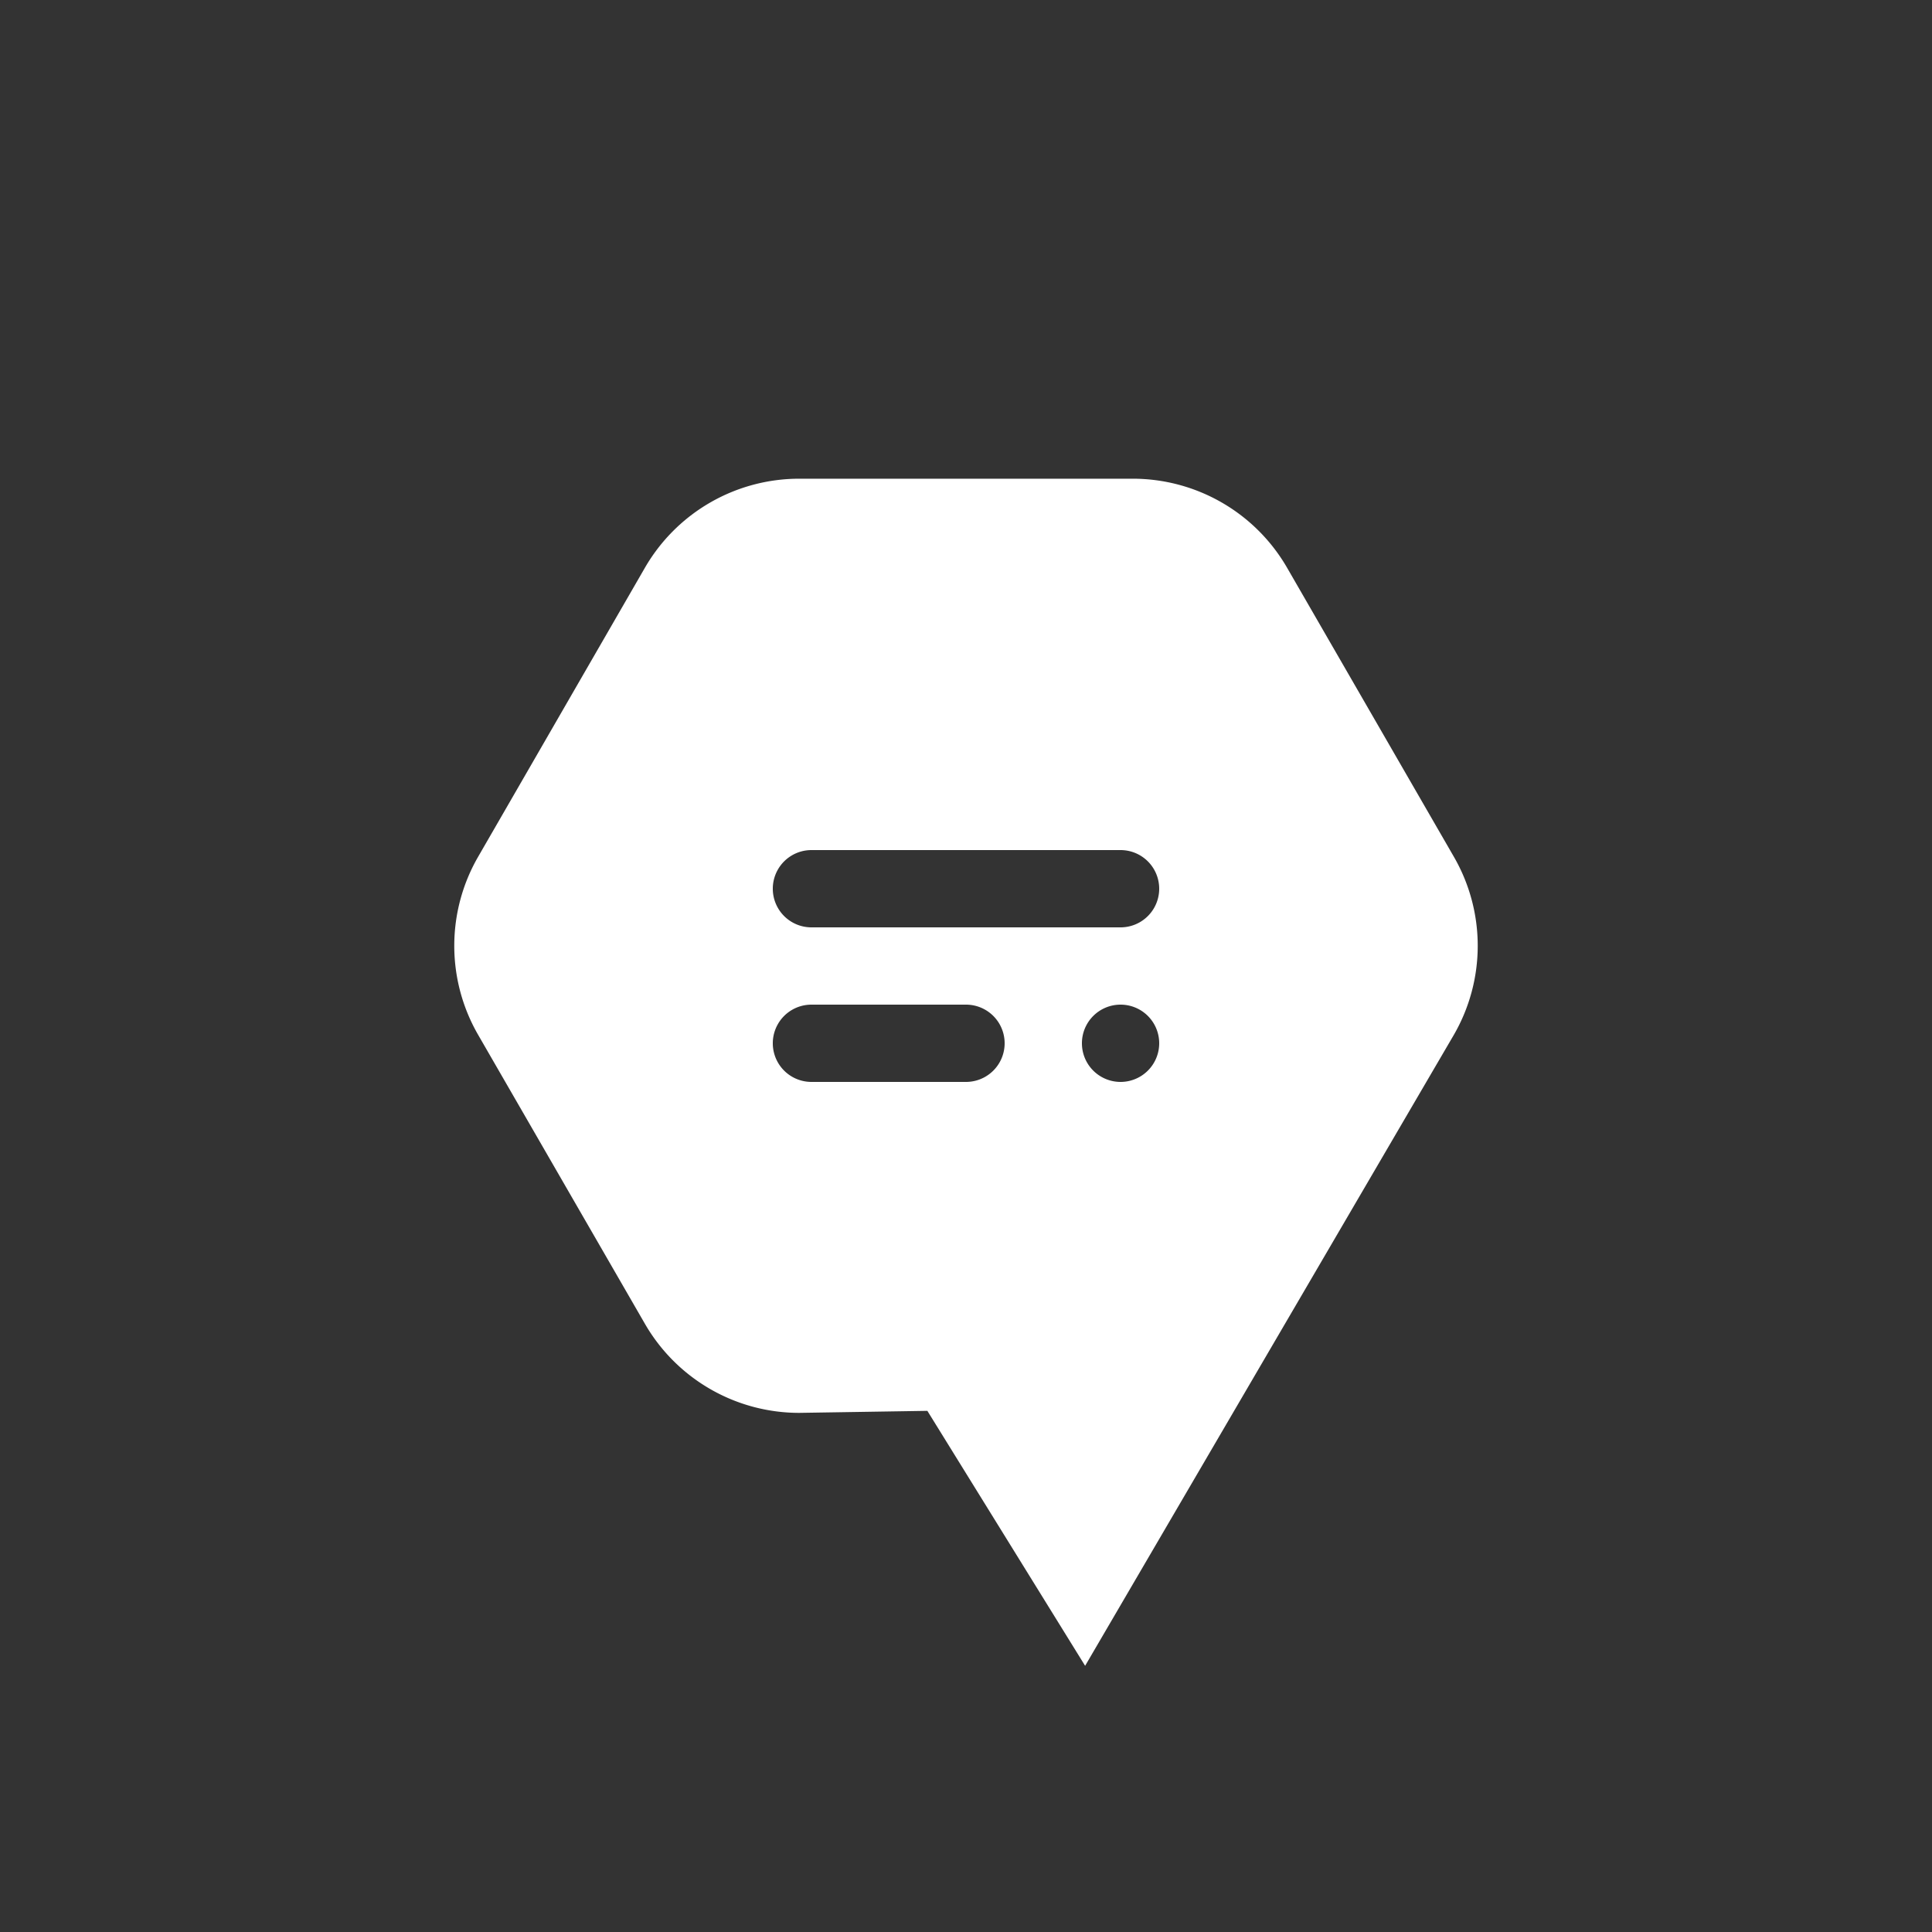 <svg id="widgeticon" xmlns="http://www.w3.org/2000/svg" viewBox="0 0 100 100">
  <rect x="0" y="0" width="100" height="100" fill="#333333" stroke="none"/>
  <defs>
    <style>
      .cls-1 {
        fill: #fff;
      }
    </style>
  </defs>
  <title>widgeticon_maximize</title>
  <path class="cls-1" d="M75.251,44.344,66.62,29.388a9.224,9.224,0,0,0-7.988-4.61H41.368a9.224,9.224,0,0,0-7.988,4.61L24.749,44.344a9.216,9.216,0,0,0,0,9.22l8.632,14.956a9.224,9.224,0,0,0,7.988,4.61L48,73.025l8.166,13.197L75.251,53.564A9.216,9.216,0,0,0,75.251,44.344ZM50,56H42a2,2,0,0,1,0-4h8a2,2,0,0,1,0,4Zm8,0a2,2,0,1,1,2-2A2,2,0,0,1,58,56Zm0-8H42a2,2,0,0,1,0-4H58a2,2,0,0,1,0,4Z"/>
</svg>
